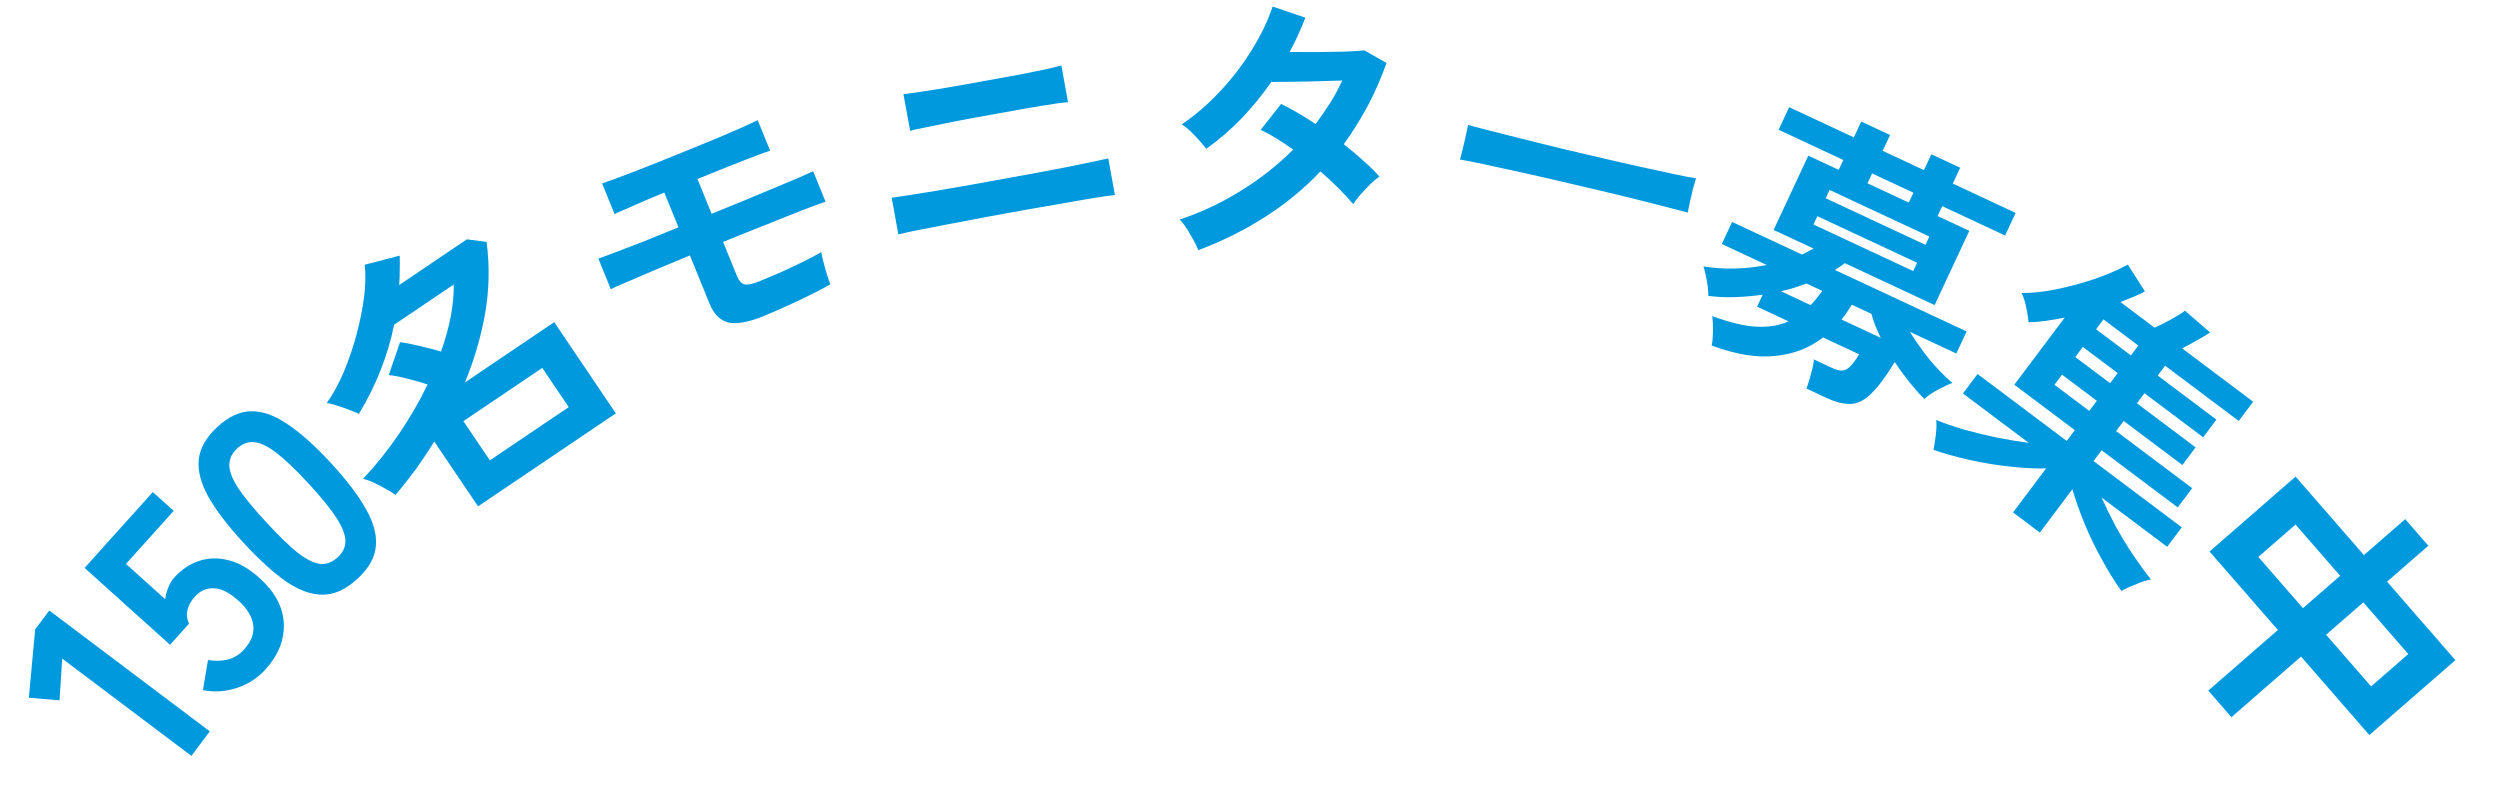 <svg width="157" height="51" viewBox="0 0 157 51" fill="none" xmlns="http://www.w3.org/2000/svg">
<path d="M12.018 47.469L3.908 41.362L3.737 43.982L1.812 43.817L2.209 39.519L3.097 38.34L13.177 45.93L12.018 47.469ZM16.699 42.009C16.193 42.572 15.585 42.969 14.876 43.202C14.166 43.435 13.454 43.481 12.742 43.34L13.062 41.45C13.499 41.52 13.911 41.511 14.297 41.423C14.691 41.325 15.037 41.112 15.334 40.782C15.783 40.282 15.973 39.775 15.903 39.26C15.833 38.729 15.53 38.222 14.994 37.74C14.415 37.219 13.895 36.953 13.435 36.944C12.975 36.917 12.569 37.1 12.215 37.492C11.991 37.742 11.844 38.013 11.774 38.306C11.705 38.599 11.737 38.886 11.871 39.168L10.679 40.492L5.313 35.665L9.598 30.901L10.909 32.081L7.912 35.413L10.374 37.628C10.404 37.38 10.468 37.139 10.566 36.904C10.655 36.662 10.78 36.451 10.94 36.273C11.389 35.773 11.902 35.427 12.478 35.235C13.063 35.034 13.678 35.015 14.323 35.176C14.977 35.328 15.634 35.701 16.294 36.295C17.267 37.17 17.776 38.12 17.822 39.146C17.868 40.172 17.493 41.126 16.699 42.009ZM22.451 36.348C21.746 36.999 21.032 37.332 20.31 37.346C19.588 37.359 18.817 37.091 17.998 36.54C17.188 35.981 16.295 35.173 15.318 34.115C14.341 33.057 13.606 32.102 13.114 31.25C12.622 30.382 12.411 29.588 12.482 28.869C12.553 28.15 12.942 27.465 13.647 26.813C14.352 26.162 15.062 25.834 15.775 25.828C16.498 25.814 17.268 26.091 18.086 26.659C18.905 27.209 19.803 28.014 20.779 29.072C21.756 30.13 22.487 31.089 22.971 31.949C23.463 32.8 23.674 33.586 23.603 34.305C23.541 35.016 23.157 35.697 22.451 36.348ZM21.206 34.999C21.532 34.698 21.694 34.361 21.692 33.987C21.691 33.596 21.506 33.113 21.138 32.538C20.77 31.963 20.184 31.239 19.378 30.366C18.564 29.485 17.885 28.838 17.34 28.425C16.797 28.013 16.334 27.795 15.953 27.771C15.572 27.731 15.219 27.861 14.893 28.162C14.566 28.463 14.404 28.809 14.405 29.2C14.399 29.582 14.579 30.061 14.947 30.636C15.323 31.203 15.919 31.927 16.733 32.809C17.539 33.681 18.209 34.328 18.745 34.748C19.289 35.161 19.755 35.383 20.145 35.416C20.526 35.439 20.88 35.3 21.206 34.999ZM30.022 31.8L27.272 27.727C26.906 28.322 26.522 28.9 26.119 29.462C25.709 30.013 25.285 30.553 24.845 31.081C24.678 30.963 24.47 30.836 24.219 30.701C23.979 30.559 23.732 30.429 23.478 30.311C23.224 30.192 22.997 30.114 22.798 30.075C23.615 29.205 24.368 28.262 25.058 27.246C25.747 26.23 26.346 25.197 26.852 24.145C26.495 24.024 26.09 23.907 25.637 23.793C25.177 23.669 24.768 23.59 24.412 23.555L25.124 21.489C25.471 21.531 25.887 21.611 26.374 21.732C26.854 21.842 27.294 21.958 27.694 22.079C28.241 20.551 28.509 19.147 28.498 17.865L24.753 20.393C24.556 21.366 24.272 22.318 23.901 23.249C23.541 24.173 23.087 25.087 22.539 25.993C22.406 25.924 22.214 25.843 21.964 25.751C21.724 25.653 21.468 25.564 21.198 25.486C20.931 25.391 20.705 25.334 20.518 25.315C20.898 24.784 21.252 24.14 21.581 23.382C21.902 22.615 22.174 21.816 22.395 20.986C22.617 20.156 22.775 19.361 22.871 18.602C22.959 17.833 22.971 17.174 22.904 16.625L25.102 16.053C25.111 16.366 25.111 16.677 25.103 16.986C25.105 17.289 25.093 17.594 25.068 17.9L29.32 15.03L30.559 15.192C30.754 16.682 30.725 18.172 30.47 19.661C30.209 21.14 29.785 22.592 29.198 24.017L34.807 20.23L38.674 25.959L30.022 31.8ZM30.764 28.91L35.717 25.567L34.055 23.105L29.102 26.449L30.764 28.91ZM47.932 19.86C47.021 20.231 46.297 20.364 45.762 20.258C45.233 20.137 44.831 19.737 44.555 19.059L43.326 16.041C42.626 16.326 41.928 16.617 41.232 16.913C40.548 17.205 39.947 17.462 39.429 17.686C38.906 17.899 38.55 18.057 38.359 18.161L37.578 16.243C37.827 16.155 38.204 16.015 38.709 15.822C39.213 15.63 39.801 15.403 40.473 15.143C41.151 14.867 41.862 14.577 42.607 14.274L41.718 12.09C41.251 12.28 40.803 12.469 40.374 12.656C39.945 12.844 39.572 13.009 39.254 13.151C38.943 13.278 38.723 13.374 38.594 13.44L37.813 11.522C37.996 11.461 38.273 11.361 38.644 11.223C39.026 11.08 39.464 10.915 39.958 10.727C40.462 10.534 40.987 10.327 41.532 10.106C42.087 9.879 42.632 9.658 43.166 9.441C43.855 9.16 44.499 8.898 45.099 8.653C45.706 8.393 46.224 8.17 46.653 7.982C47.089 7.779 47.398 7.633 47.583 7.545L48.363 9.462C48.065 9.558 47.525 9.758 46.743 10.064C45.96 10.37 45.008 10.751 43.885 11.208L43.802 11.242L44.691 13.426C45.38 13.145 46.069 12.865 46.758 12.584C47.454 12.288 48.096 12.02 48.685 11.78C49.281 11.525 49.79 11.311 50.212 11.139C50.63 10.956 50.914 10.827 51.065 10.753L51.846 12.67C51.57 12.756 51.113 12.923 50.475 13.17C49.848 13.412 49.096 13.712 48.218 14.069C47.346 14.411 46.41 14.786 45.41 15.193L46.286 17.343C46.403 17.632 46.557 17.803 46.747 17.855C46.948 17.903 47.254 17.843 47.665 17.676C48.076 17.509 48.535 17.315 49.042 17.096C49.555 16.861 50.038 16.632 50.492 16.409C50.956 16.181 51.318 15.988 51.578 15.83C51.599 15.977 51.642 16.18 51.709 16.438C51.775 16.696 51.849 16.957 51.931 17.222C52.012 17.487 52.085 17.697 52.148 17.852C51.928 17.981 51.648 18.134 51.306 18.312C50.959 18.479 50.581 18.665 50.172 18.871C49.77 19.06 49.371 19.242 48.976 19.416C48.58 19.59 48.232 19.738 47.932 19.86ZM56.416 14.721L55.998 12.418C56.225 12.389 56.593 12.335 57.102 12.254C57.612 12.174 58.205 12.078 58.88 11.968C59.555 11.857 60.265 11.734 61.008 11.599C61.752 11.464 62.467 11.334 63.151 11.21C63.812 11.09 64.48 10.968 65.153 10.846C65.835 10.71 66.478 10.587 67.08 10.477C67.691 10.354 68.221 10.246 68.667 10.152C69.114 10.059 69.424 9.99 69.599 9.946L70.018 12.249C69.766 12.27 69.302 12.336 68.627 12.447C67.963 12.555 67.183 12.691 66.286 12.854C65.398 13.003 64.482 13.163 63.538 13.335C63.089 13.416 62.575 13.51 61.997 13.615C61.43 13.718 60.853 13.829 60.264 13.948C59.674 14.055 59.114 14.163 58.585 14.272C58.054 14.368 57.594 14.458 57.207 14.54C56.831 14.621 56.568 14.681 56.416 14.721ZM57.156 8.22L56.737 5.917C56.917 5.897 57.196 5.858 57.576 5.802C57.956 5.745 58.401 5.676 58.911 5.596C59.433 5.513 59.971 5.421 60.526 5.32C61.093 5.217 61.647 5.116 62.191 5.018C62.887 4.891 63.542 4.772 64.156 4.66C64.78 4.535 65.315 4.425 65.761 4.332C66.206 4.227 66.504 4.155 66.655 4.115L67.073 6.417C66.772 6.435 66.225 6.51 65.431 6.642C64.65 6.772 63.698 6.939 62.577 7.143C62.128 7.224 61.62 7.317 61.054 7.42C60.499 7.521 59.951 7.626 59.41 7.737C58.869 7.847 58.393 7.946 57.982 8.033C57.569 8.108 57.293 8.17 57.156 8.22ZM75.258 15.709C75.11 15.369 74.927 15.016 74.708 14.651C74.489 14.273 74.28 13.986 74.081 13.789C75.424 13.342 76.7 12.743 77.906 11.993C79.125 11.243 80.227 10.376 81.212 9.392C80.858 9.143 80.509 8.913 80.167 8.7C79.824 8.487 79.492 8.305 79.172 8.153L80.454 6.528C81.13 6.857 81.852 7.277 82.62 7.788C82.943 7.352 83.248 6.91 83.535 6.461C83.823 6 84.074 5.532 84.29 5.057C83.785 5.068 83.239 5.085 82.65 5.106C82.074 5.116 81.533 5.127 81.029 5.138C80.525 5.138 80.129 5.14 79.84 5.145C79.293 5.936 78.68 6.689 78.002 7.404C77.324 8.108 76.576 8.755 75.757 9.347C75.571 9.103 75.326 8.82 75.022 8.501C74.718 8.181 74.447 7.952 74.211 7.814C75.065 7.235 75.869 6.541 76.621 5.731C77.385 4.922 78.049 4.056 78.612 3.134C79.187 2.212 79.623 1.304 79.921 0.411L81.975 1.11C81.834 1.479 81.68 1.847 81.515 2.215C81.35 2.571 81.174 2.921 80.985 3.265C81.513 3.266 82.084 3.268 82.696 3.271C83.32 3.262 83.902 3.253 84.443 3.242C84.984 3.219 85.398 3.194 85.687 3.165L87.072 3.955C86.736 4.907 86.342 5.81 85.889 6.663C85.436 7.504 84.936 8.302 84.389 9.057C84.837 9.404 85.254 9.756 85.641 10.114C86.041 10.46 86.369 10.786 86.625 11.092C86.454 11.208 86.258 11.371 86.037 11.582C85.828 11.793 85.624 12.01 85.427 12.233C85.241 12.457 85.092 12.651 84.98 12.816C84.432 12.167 83.747 11.483 82.924 10.767C81.889 11.858 80.725 12.813 79.432 13.633C78.152 14.454 76.76 15.146 75.258 15.709ZM91.684 10.018C91.734 9.857 91.792 9.636 91.857 9.356C91.923 9.076 91.989 8.795 92.054 8.515C92.12 8.234 92.166 8.011 92.193 7.845C92.412 7.908 92.801 8.012 93.359 8.155C93.928 8.301 94.603 8.471 95.383 8.666C96.175 8.864 97.02 9.074 97.917 9.296C98.816 9.507 99.716 9.718 100.616 9.928C101.515 10.139 102.364 10.332 103.161 10.506C103.97 10.683 104.668 10.834 105.255 10.959C105.842 11.084 106.26 11.164 106.511 11.198C106.464 11.347 106.402 11.561 106.324 11.838C106.259 12.119 106.192 12.405 106.123 12.697C106.069 12.98 106.024 13.198 105.989 13.35C105.7 13.27 105.27 13.157 104.7 13.011C104.142 12.868 103.485 12.702 102.728 12.512C101.983 12.325 101.184 12.132 100.331 11.932C99.49 11.735 98.637 11.535 97.772 11.333C96.908 11.13 96.083 10.943 95.297 10.772C94.511 10.6 93.802 10.446 93.168 10.31C92.546 10.177 92.052 10.079 91.684 10.018ZM107.495 21.702C107.543 21.459 107.57 21.16 107.576 20.806C107.583 20.451 107.566 20.132 107.526 19.849C108.622 20.254 109.551 20.477 110.314 20.515C111.078 20.554 111.746 20.442 112.318 20.18L110.345 19.258L110.695 18.508C110.128 18.587 109.555 18.638 108.976 18.659C108.397 18.679 107.832 18.654 107.283 18.583C107.29 18.427 107.276 18.229 107.243 17.988C107.21 17.748 107.168 17.51 107.119 17.275C107.07 17.04 107.022 16.859 106.976 16.731C107.59 16.833 108.238 16.877 108.92 16.864C109.601 16.851 110.279 16.777 110.951 16.641L108.13 15.323L108.777 13.937L113.164 15.986C113.297 15.928 113.419 15.866 113.53 15.799C113.652 15.736 113.773 15.674 113.895 15.612L111.383 14.439L113.562 9.774L115.47 10.665L115.759 10.046L111.698 8.149L112.361 6.73L116.422 8.627L116.886 7.632L118.697 8.477L118.232 9.472L120.825 10.683L121.29 9.688L123.1 10.533L122.636 11.528L126.583 13.371L125.92 14.79L121.973 12.947L121.684 13.567L123.673 14.496L121.495 19.16L115.852 16.525C115.763 16.603 115.663 16.675 115.552 16.743C115.441 16.81 115.336 16.88 115.236 16.953L123.505 20.814L122.857 22.2L119.938 20.837C120.308 21.433 120.724 22.018 121.185 22.591C121.662 23.158 122.136 23.645 122.609 24.051C122.354 24.143 122.041 24.289 121.67 24.487C121.311 24.689 121.037 24.879 120.848 25.056C120.55 24.758 120.238 24.407 119.91 24.002C119.593 23.603 119.287 23.181 118.99 22.738C118.43 23.655 117.935 24.318 117.506 24.727C117.087 25.141 116.663 25.354 116.234 25.365C115.8 25.387 115.289 25.262 114.702 24.988L113.446 24.401C113.501 24.255 113.563 24.065 113.632 23.832C113.701 23.6 113.765 23.364 113.823 23.127C113.881 22.889 113.908 22.703 113.905 22.569L115.03 23.094C115.291 23.216 115.502 23.275 115.663 23.271C115.835 23.271 116.004 23.192 116.172 23.032C116.339 22.871 116.534 22.611 116.755 22.251L114.488 21.192C113.636 21.854 112.634 22.241 111.483 22.352C110.337 22.479 109.008 22.263 107.495 21.702ZM113.887 14.098L120.15 17.022L120.393 16.5L114.13 13.576L113.887 14.098ZM114.656 12.451L120.919 15.375L121.163 14.853L114.9 11.929L114.656 12.451ZM115.649 20.066L118.112 21.216C117.851 20.697 117.655 20.195 117.524 19.71L116.301 19.139C116.198 19.302 116.089 19.464 115.976 19.622C115.878 19.775 115.769 19.923 115.649 20.066ZM117.28 11.511L119.873 12.721L120.163 12.102L117.569 10.891L117.28 11.511ZM111.849 18.292L113.708 19.16C113.834 19.033 113.959 18.893 114.084 18.739C114.208 18.585 114.328 18.429 114.442 18.27L113.447 17.806C113.191 17.899 112.931 17.989 112.665 18.076C112.404 18.153 112.132 18.225 111.849 18.292ZM126.419 32.181L128.494 29.417C127.776 29.434 127.004 29.393 126.176 29.297C125.357 29.208 124.537 29.072 123.714 28.889C122.89 28.706 122.127 28.493 121.424 28.25C121.47 28.03 121.517 27.727 121.565 27.343C121.613 26.959 121.623 26.637 121.595 26.375C122.122 26.591 122.713 26.794 123.365 26.984C124.035 27.172 124.714 27.337 125.403 27.479C126.108 27.618 126.775 27.729 127.404 27.811L123.273 24.709L124.192 23.485L129.791 27.69L130.299 27.013L126.499 24.16L129.666 19.943C129.275 20.024 128.886 20.092 128.499 20.147C128.113 20.202 127.745 20.233 127.394 20.24C127.38 20.019 127.333 19.722 127.254 19.347C127.182 18.963 127.082 18.648 126.952 18.4C127.622 18.408 128.356 18.329 129.156 18.164C129.972 17.996 130.772 17.78 131.557 17.514C132.349 17.238 133.04 16.939 133.628 16.615L134.703 18.3C134.497 18.415 134.264 18.526 134.005 18.631C133.745 18.737 133.466 18.849 133.166 18.969L135.31 20.579C135.632 20.431 135.968 20.263 136.319 20.076C136.676 19.879 136.975 19.691 137.215 19.511L138.799 20.88C138.563 21.034 138.279 21.203 137.945 21.387C137.628 21.57 137.326 21.733 137.038 21.876L141.5 25.227L140.592 26.436L135.971 22.967L135.507 23.586L139.191 26.352L138.359 27.461L134.674 24.694L134.199 25.327L137.884 28.094L137.051 29.203L133.367 26.436L132.891 27.069L137.67 30.657L136.762 31.866L131.983 28.278L131.475 28.954L137.017 33.116L136.098 34.339L131.981 31.248C132.245 31.836 132.541 32.441 132.87 33.063C133.215 33.682 133.578 34.278 133.959 34.849C134.35 35.428 134.723 35.94 135.078 36.387C134.903 36.42 134.693 36.48 134.448 36.567C134.213 36.66 133.986 36.752 133.767 36.843C133.542 36.944 133.362 37.034 133.227 37.113C132.8 36.522 132.389 35.861 131.994 35.129C131.591 34.406 131.232 33.664 130.918 32.903C130.605 32.142 130.347 31.416 130.146 30.725L128.103 33.445L126.419 32.181ZM129.019 24.162L131.207 25.804L131.682 25.171L129.495 23.528L129.019 24.162ZM130.327 22.42L132.515 24.063L132.99 23.429L130.802 21.787L130.327 22.42ZM131.635 20.678L133.823 22.321L134.287 21.702L132.099 20.059L131.635 20.678ZM138.68 43.369L143.051 39.563L138.761 34.635L144.164 29.931L148.455 34.859L151.048 32.602L152.501 34.272L149.908 36.529L154.199 41.458L148.795 46.161L144.505 41.233L140.134 45.039L138.68 43.369ZM146.08 39.862L148.905 43.107L151.24 41.074L148.415 37.829L146.08 39.862ZM141.825 34.975L144.626 38.192L146.961 36.16L144.16 32.942L141.825 34.975Z" fill="#0099DD"/>
</svg>
